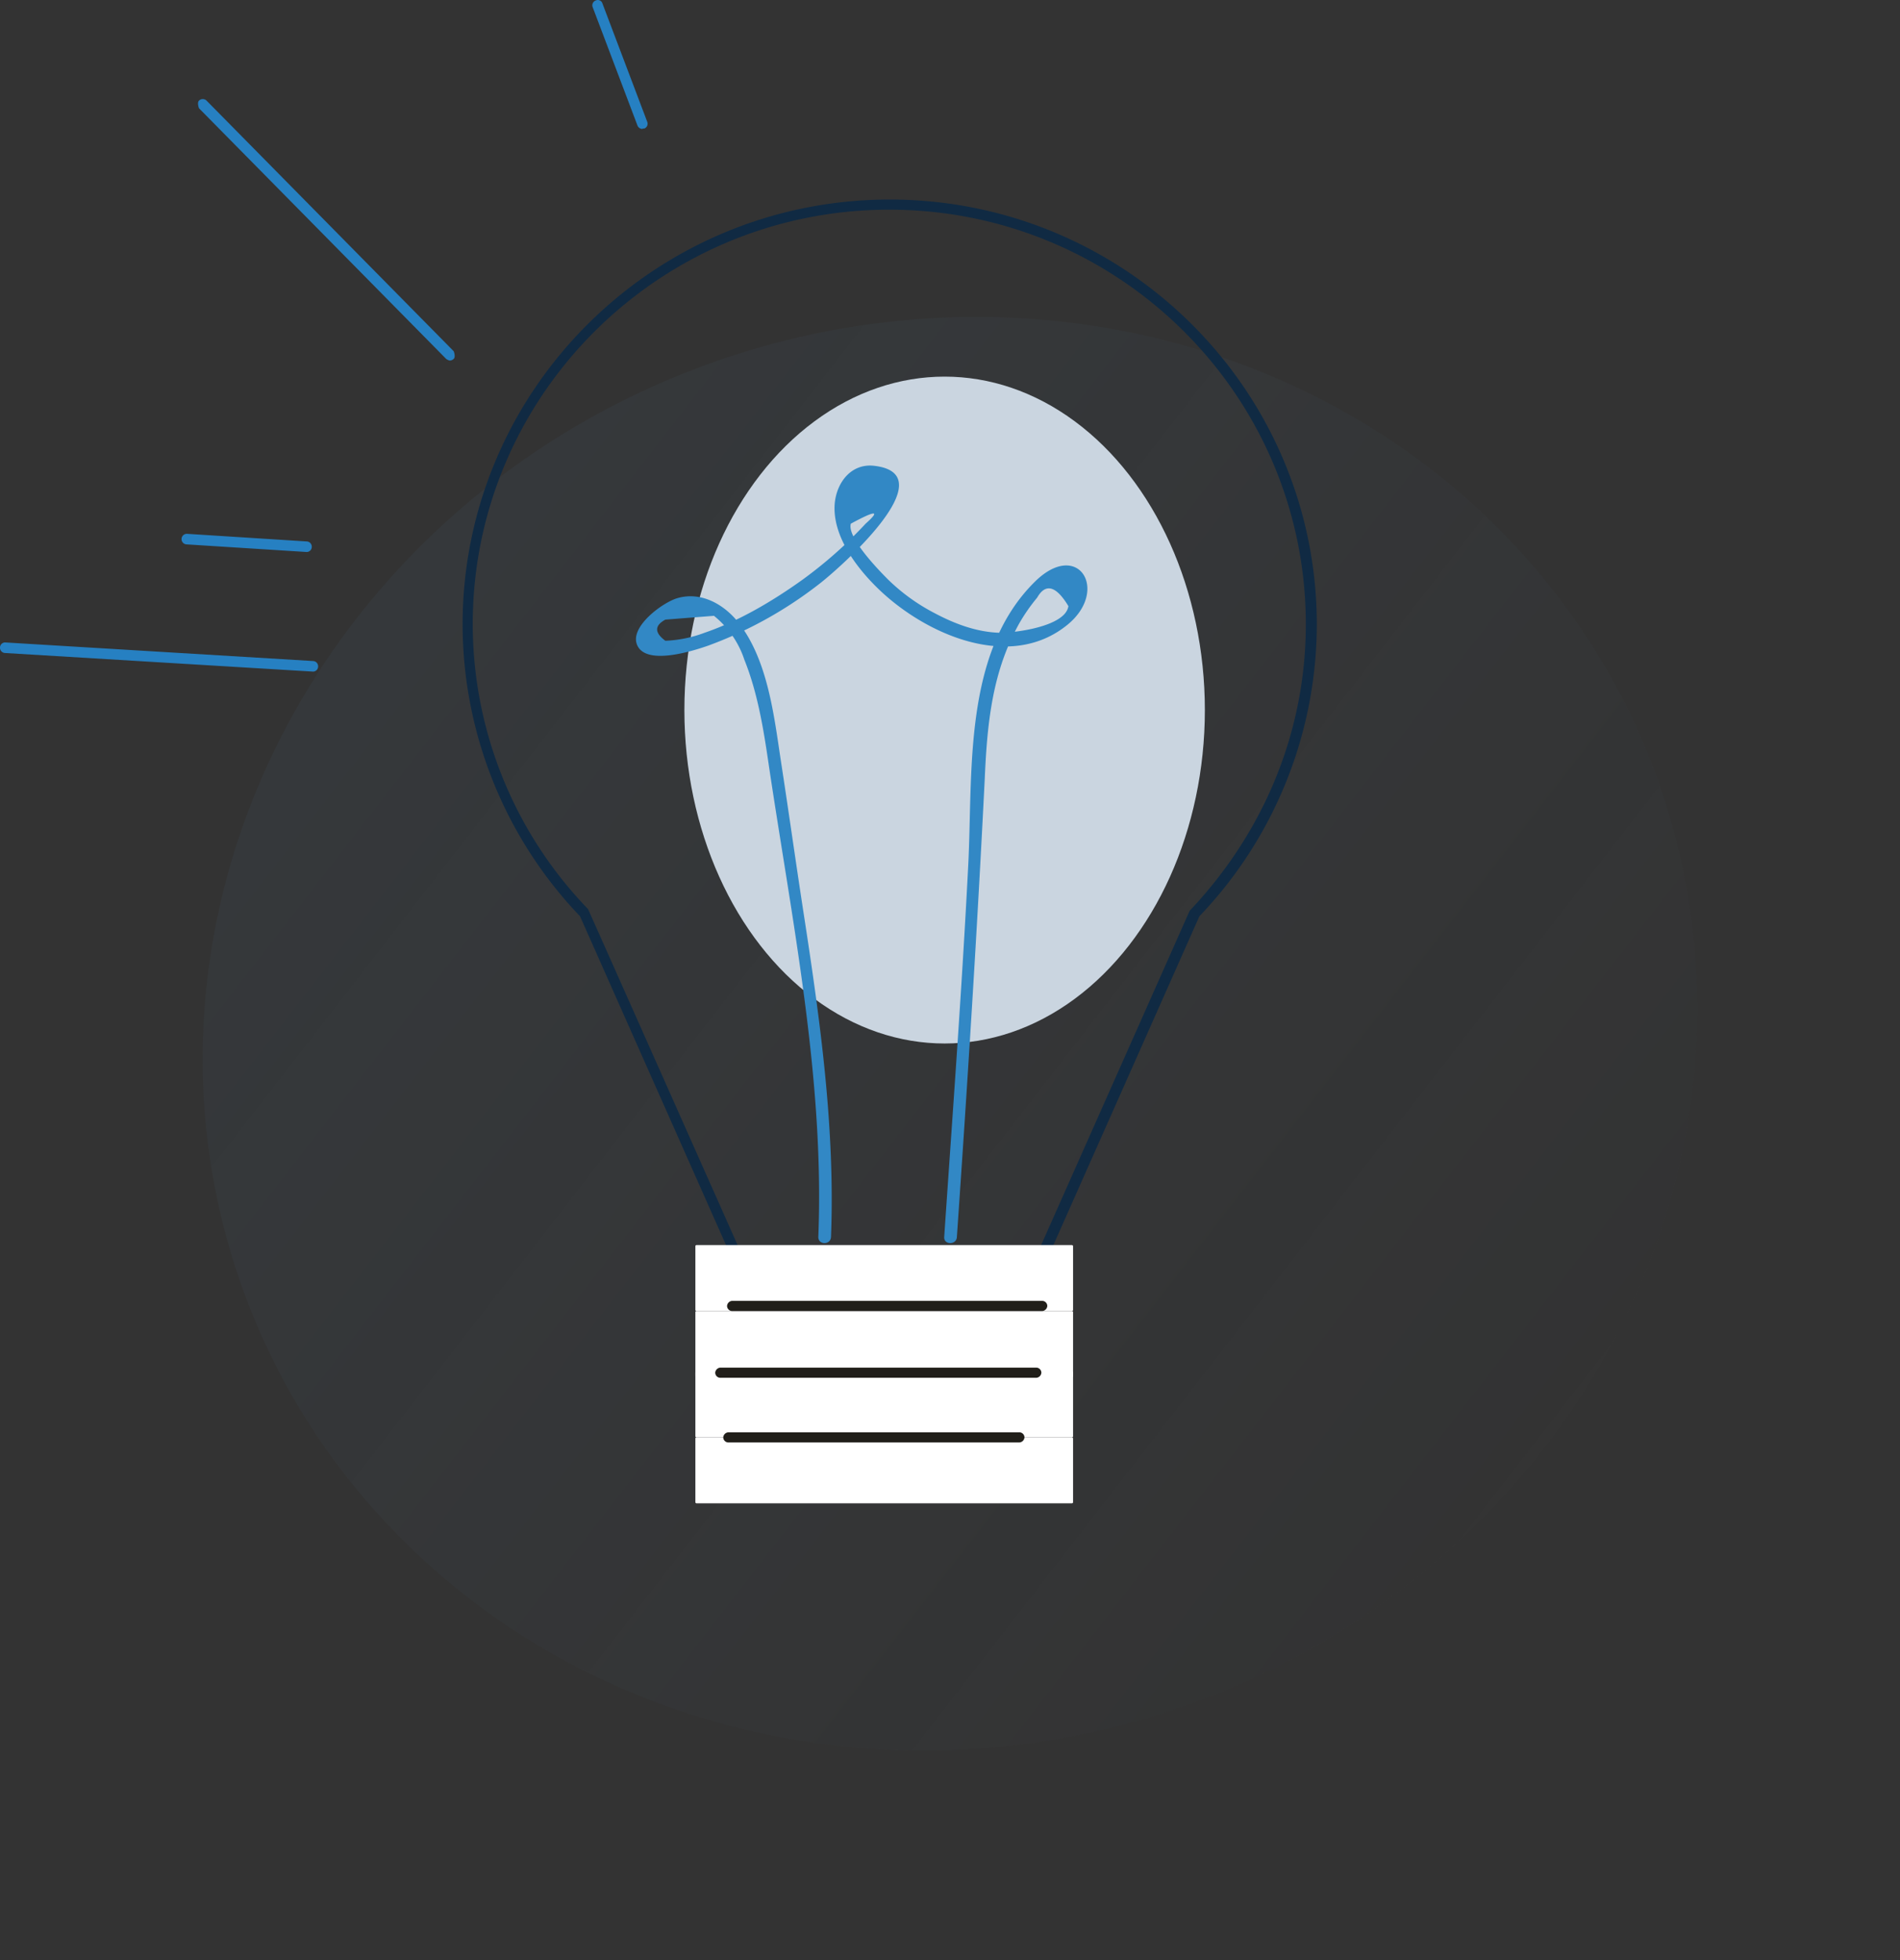 <svg xmlns="http://www.w3.org/2000/svg" xmlns:xlink="http://www.w3.org/1999/xlink" width="513.322" height="529.358" viewBox="0 0 513.322 529.358">
  <rect x="0" y="0" width="513.322" height="529.358" fill="#333333" stroke="none"/>
  <defs>
    <linearGradient id="linear-gradient" x1="0.858" y1="0.831" x2="0.256" y2="-0.059" gradientUnits="objectBoundingBox">
      <stop offset="0" stop-color="#486581"/>
      <stop offset="1" stop-color="#486581" stop-opacity="0"/>
    </linearGradient>
  </defs>
  <g id="Solutions_and_Consulting" data-name="Solutions and Consulting" transform="translate(-1345.671 -1304)">
    <ellipse id="Ellipse_402" data-name="Ellipse 402" cx="203.143" cy="192.297" rx="203.143" ry="192.297" transform="translate(1858.993 1694.401) rotate(160)" opacity="0.1" fill="url(#linear-gradient)"/>
    <g id="Group_5079" data-name="Group 5079" transform="translate(1345.671 1304)">
      <g id="Group_4950" data-name="Group 4950" transform="translate(124.979 53.89)">
        <ellipse id="Ellipse_348" data-name="Ellipse 348" cx="70.308" cy="90.053" rx="70.308" ry="90.053" transform="translate(59.921 47.823)" fill="#cad5e0"/>
        <g id="Group_4949" data-name="Group 4949">
          <path id="Path_26391" data-name="Path 26391" d="M188.686,296.432H107.649s-1.027-.342-1.256-.8L64.62,201.585a114.275,114.275,0,0,1-31.73-78.754C32.89,59.485,84.594,8.01,148.282,8.01S263.673,59.485,263.673,122.831a114.276,114.276,0,0,1-31.73,78.754l-41.774,94.048s-.685.8-1.255.8Zm-80.124-2.853h79.21L229.318,200.1c20.316-21.458,31.387-48.736,31.387-77.384,0-61.748-50.448-111.967-112.538-111.967S35.629,60.969,35.629,122.717a110.882,110.882,0,0,0,31.159,76.928c.228.457,41.774,93.82,41.774,93.82Z" transform="translate(-32.89 -8.01)" fill="#102a43"/>
          <rect id="Rectangle_1621" data-name="Rectangle 1621" width="102.038" height="17.805" rx="0.29" transform="translate(62.889 282.373)" fill="#fff"/>
          <rect id="Rectangle_1622" data-name="Rectangle 1622" width="102.038" height="17.805" rx="0.29" transform="translate(62.889 300.178)" fill="#fff"/>
          <rect id="Rectangle_1623" data-name="Rectangle 1623" width="102.038" height="17.805" rx="0.29" transform="translate(62.889 316.499)" fill="#fff"/>
          <rect id="Rectangle_1624" data-name="Rectangle 1624" width="102.038" height="17.805" rx="0.29" transform="translate(62.889 334.305)" fill="#fff"/>
          <path id="Path_26392" data-name="Path 26392" d="M124.3,36.809H40.52a1.388,1.388,0,0,1-1.37-1.37,1.473,1.473,0,0,1,1.37-1.37H124.3a1.388,1.388,0,0,1,1.37,1.37A1.473,1.473,0,0,1,124.3,36.809Z" transform="translate(32.299 263.369)" fill="#211f1a"/>
          <path id="Path_26393" data-name="Path 26393" d="M125.613,38.389H40.24a1.388,1.388,0,0,1-1.37-1.37,1.473,1.473,0,0,1,1.37-1.37h85.374a1.388,1.388,0,0,1,1.37,1.37A1.473,1.473,0,0,1,125.613,38.389Z" transform="translate(29.383 279.822)" fill="#211f1a"/>
          <path id="Path_26394" data-name="Path 26394" d="M119.069,39.919H40.43a1.388,1.388,0,0,1-1.37-1.37,1.473,1.473,0,0,1,1.37-1.37h78.64a1.388,1.388,0,0,1,1.37,1.37A1.473,1.473,0,0,1,119.069,39.919Z" transform="translate(31.362 295.755)" fill="#211f1a"/>
          <path id="Path_26395" data-name="Path 26395" d="M89.686,222.779c1.141-29.219-2.853-58.1-7.3-86.972-2.169-14.039-4.109-27.963-6.277-42-1.826-12.1-3.538-27.05-11.414-37.094-3.881-4.908-10.044-8.446-16.436-6.62-3.767,1.027-12.669,7.419-11.071,12.327,2.054,6.277,15.523,1.826,19.175.571A110.684,110.684,0,0,0,86.6,46.21c4.337-3.31,34.7-29.561,14.724-31.844-6.163-.685-10.044,4.451-10.615,10.044-.8,8.788,5.935,17.577,11.87,23.284,12.555,12.1,35.382,22.371,51.019,9.587,11.3-9.245,2.967-23.055-8.674-11.756C125.3,64.7,128.036,97,126.78,122c-1.712,33.556-4.223,67.112-6.506,100.668-.114,2.169,3.31,2.169,3.424,0,2.853-41.317,5.479-82.52,7.533-123.838.457-10.386,1.255-21,4.565-31.045a63.654,63.654,0,0,1,4.68-10.729,49.025,49.025,0,0,1,4.908-7.076c2.283-3.995,5.136-3.2,8.446,2.283-.8,5.593-14.838,7.3-18.832,7.191-6.049-.228-11.87-2.4-17.234-5.25a52.657,52.657,0,0,1-12.669-9.131C103.04,43.014,93.909,33.769,95.05,30c6.734-3.652,8.1-3.652,3.995,0-1.484,1.6-3.082,3.2-4.68,4.794A119.96,119.96,0,0,1,81.925,45.183C73.935,50.89,64.918,56.254,55.559,59.45a33.831,33.831,0,0,1-10.615,2.169c-2.968-2.169-2.968-4.109,0-5.707,4.337-.342,8.788-.685,13.126-1.027a25.457,25.457,0,0,1,8.218,11.87c3.538,8.788,5.136,18.49,6.506,27.849,6.277,42.344,15.18,85.145,13.468,128.061,0,2.169,3.31,2.169,3.424,0h0Z" transform="translate(9.841 57.54)" fill="#3288c5"/>
        </g>
      </g>
      <path id="Path_26396" data-name="Path 26396" d="M106.515,26.365,23.31,21.343a1.415,1.415,0,0,1-1.37-1.484,1.388,1.388,0,0,1,1.37-1.37l83.205,5.022A1.415,1.415,0,0,1,107.884,25a1.388,1.388,0,0,1-1.37,1.37Z" transform="translate(-21.94 155.015)" fill="#2680c2"/>
      <path id="Path_26397" data-name="Path 26397" d="M60.024,20.828,27.61,18.773a1.428,1.428,0,1,1,.114-2.853l32.3,2.054a1.415,1.415,0,0,1,1.37,1.484A1.388,1.388,0,0,1,60.024,20.828Z" transform="translate(22.838 128.252)" fill="#2680c2"/>
      <path id="Path_26398" data-name="Path 26398" d="M94.678,76.254a2.242,2.242,0,0,1-1.027-.457L26.881,8.115s-.571-1.484,0-2.054a1.447,1.447,0,0,1,2.054,0l66.77,67.683s.571,1.484,0,2.054a1.7,1.7,0,0,1-1.027.457Z" transform="translate(26.877 21.122)" fill="#2680c2"/>
      <path id="Path_26399" data-name="Path 26399" d="M49.515,38.118a1.483,1.483,0,0,1-1.37-.913L36.047,5.247a1.389,1.389,0,0,1,.8-1.826,1.308,1.308,0,0,1,1.826.8l12.1,31.958a1.389,1.389,0,0,1-.8,1.826h-.457Z" transform="translate(124.086 -3.288)" fill="#2680c2"/>
    </g>
  </g>
</svg>
